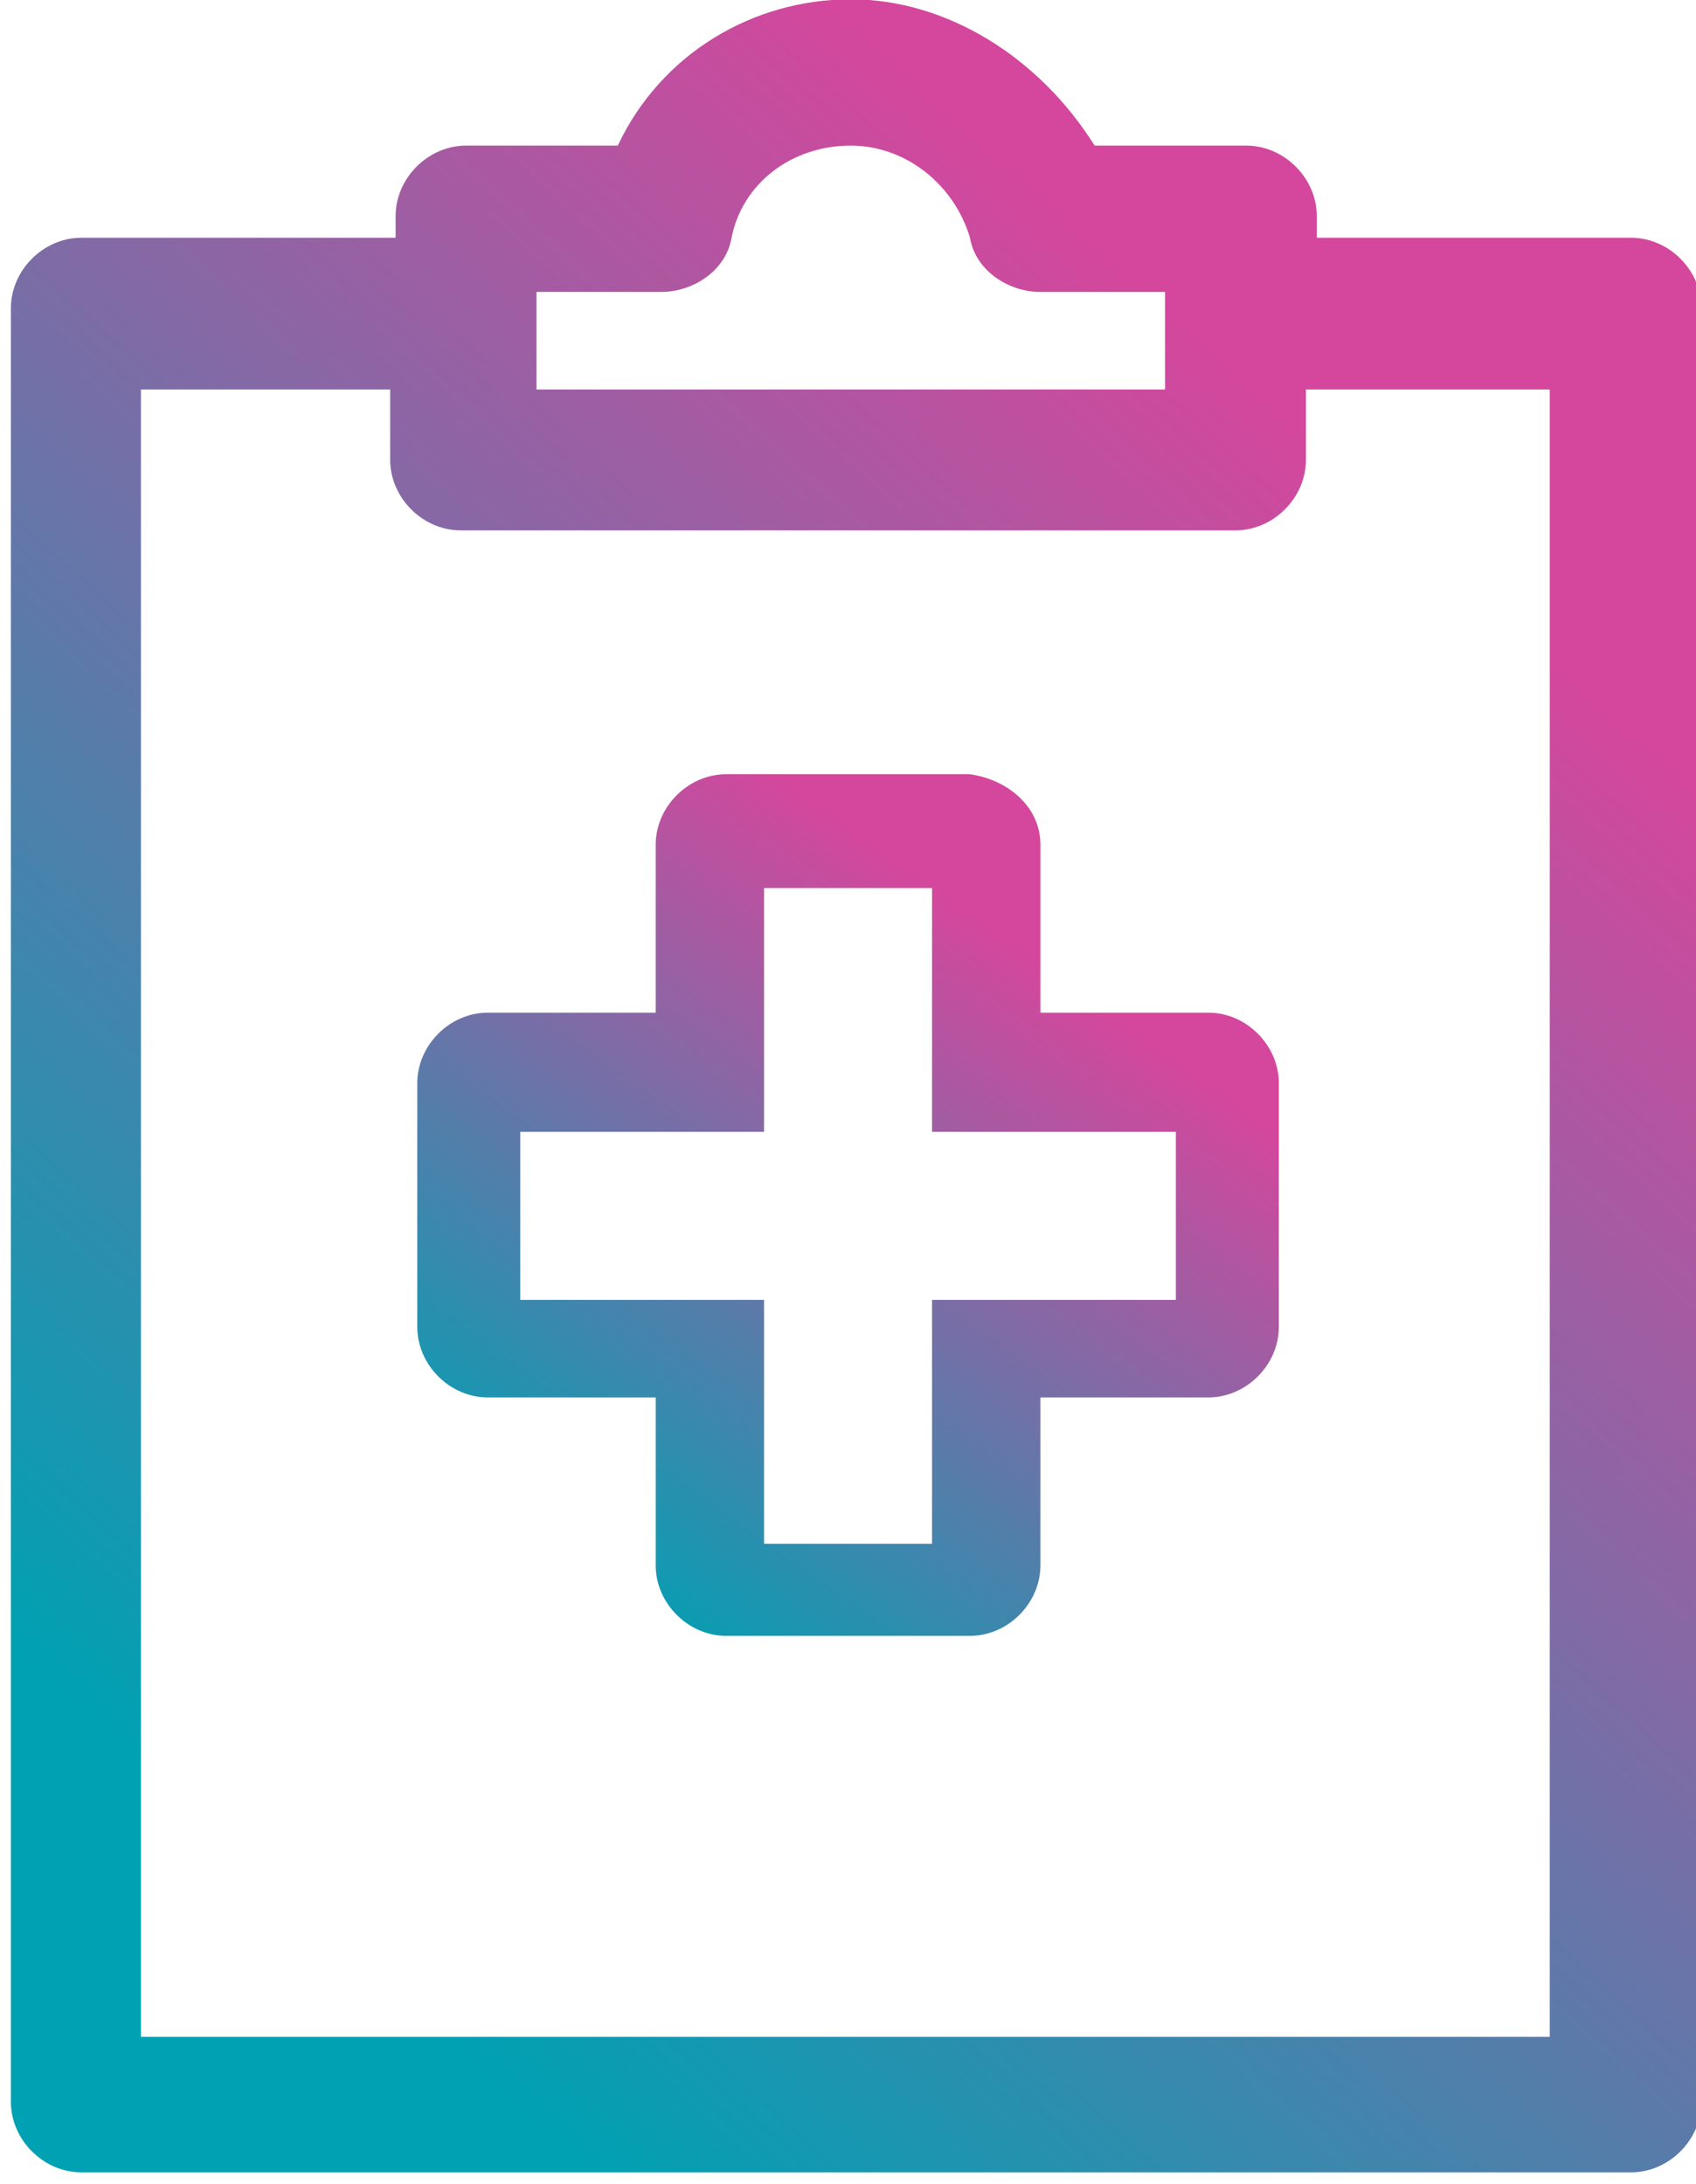 <?xml version="1.0" encoding="utf-8"?>
<!-- Generator: Adobe Illustrator 25.4.1, SVG Export Plug-In . SVG Version: 6.00 Build 0)  -->
<svg version="1.1" id="Layer_1" xmlns="http://www.w3.org/2000/svg" xmlns:xlink="http://www.w3.org/1999/xlink" x="0px" y="0px"
	 viewBox="0 0 31.3 40.3" style="enable-background:new 0 0 31.3 40.3;" xml:space="preserve">
<style type="text/css">
	.st0{fill:url(#Path_1973_00000132050664501450052350000009825073842959572864_);}
	.st1{fill:url(#Path_1974_00000000937310807152967890000009978779361852673679_);}
</style>
<g id="Group_129" transform="translate(1390.501 9005.687)">
	
		<linearGradient id="Path_1973_00000125575086276054961610000009011723223464532901_" gradientUnits="userSpaceOnUse" x1="-2319.373" y1="-8410.017" x2="-2320.034" y2="-8410.94" gradientTransform="matrix(12.741 0 0 -12.74 28179.906 -116131.969)">
		<stop  offset="0" style="stop-color:#D4479D"/>
		<stop  offset="1" style="stop-color:#00A1B3"/>
	</linearGradient>
	<path id="Path_1973" style="fill:url(#Path_1973_00000125575086276054961610000009011723223464532901_);" d="M-1372.6-8991.4h-4.5
		c-0.7,0-1.3,0.6-1.3,1.3v3.1h-3.1c-0.7,0-1.3,0.6-1.3,1.3v4.5c0,0.7,0.6,1.3,1.3,1.3h3.1v3.1c0,0.7,0.6,1.3,1.3,1.3h4.5
		c0.7,0,1.3-0.6,1.3-1.3v-3.1h3.1c0.7,0,1.3-0.6,1.3-1.3v-4.5c0-0.7-0.6-1.3-1.3-1.3h-3.1v-3.1
		C-1371.3-8990.8-1371.9-8991.3-1372.6-8991.4 M-1373.3-8989.3v4.5h4.5v3.1h-4.5v4.5h-3.1v-4.5h-4.5v-3.1h4.5v-4.5H-1373.3z"/>
	
		<linearGradient id="Path_1974_00000142160680530585156740000006081444260323780512_" gradientUnits="userSpaceOnUse" x1="-2326.1" y1="-8426.262" x2="-2326.762" y2="-8427.186" gradientTransform="matrix(24.774 0 0 -31.852 56259.828 -277390.719)">
		<stop  offset="0" style="stop-color:#D4479D"/>
		<stop  offset="1" style="stop-color:#00A1B3"/>
	</linearGradient>
	<path id="Path_1974" style="fill:url(#Path_1974_00000142160680530585156740000006081444260323780512_);" d="M-1374.8-9005.7
		c-1.8,0-3.5,1-4.3,2.7h-2.8c-0.7,0-1.3,0.6-1.3,1.3l0,0v0.4h-5.8c-0.7,0-1.3,0.6-1.3,1.3v33.1c0,0.7,0.6,1.3,1.3,1.3h28.6
		c0.7,0,1.3-0.6,1.3-1.3v-33.1c0-0.7-0.6-1.3-1.3-1.3h-5.8v-0.4c0-0.7-0.6-1.3-1.3-1.3l0,0h-2.8
		C-1371.3-9004.6-1373-9005.7-1374.8-9005.7 M-1374.8-9003c1,0,1.9,0.7,2.2,1.7c0.1,0.6,0.7,1,1.3,1h2.3v1.8h-11.6v-1.8h2.3
		c0.6,0,1.2-0.4,1.3-1C-1376.8-9002.3-1375.9-9003-1374.8-9003 M-1387.8-8998.5h4.5v1.3c0,0.7,0.6,1.3,1.3,1.3c0,0,0,0,0,0h14.3
		c0.7,0,1.3-0.6,1.3-1.3l0,0v-1.3h4.5v30.4h-26V-8998.5z"/>
</g>
</svg>
